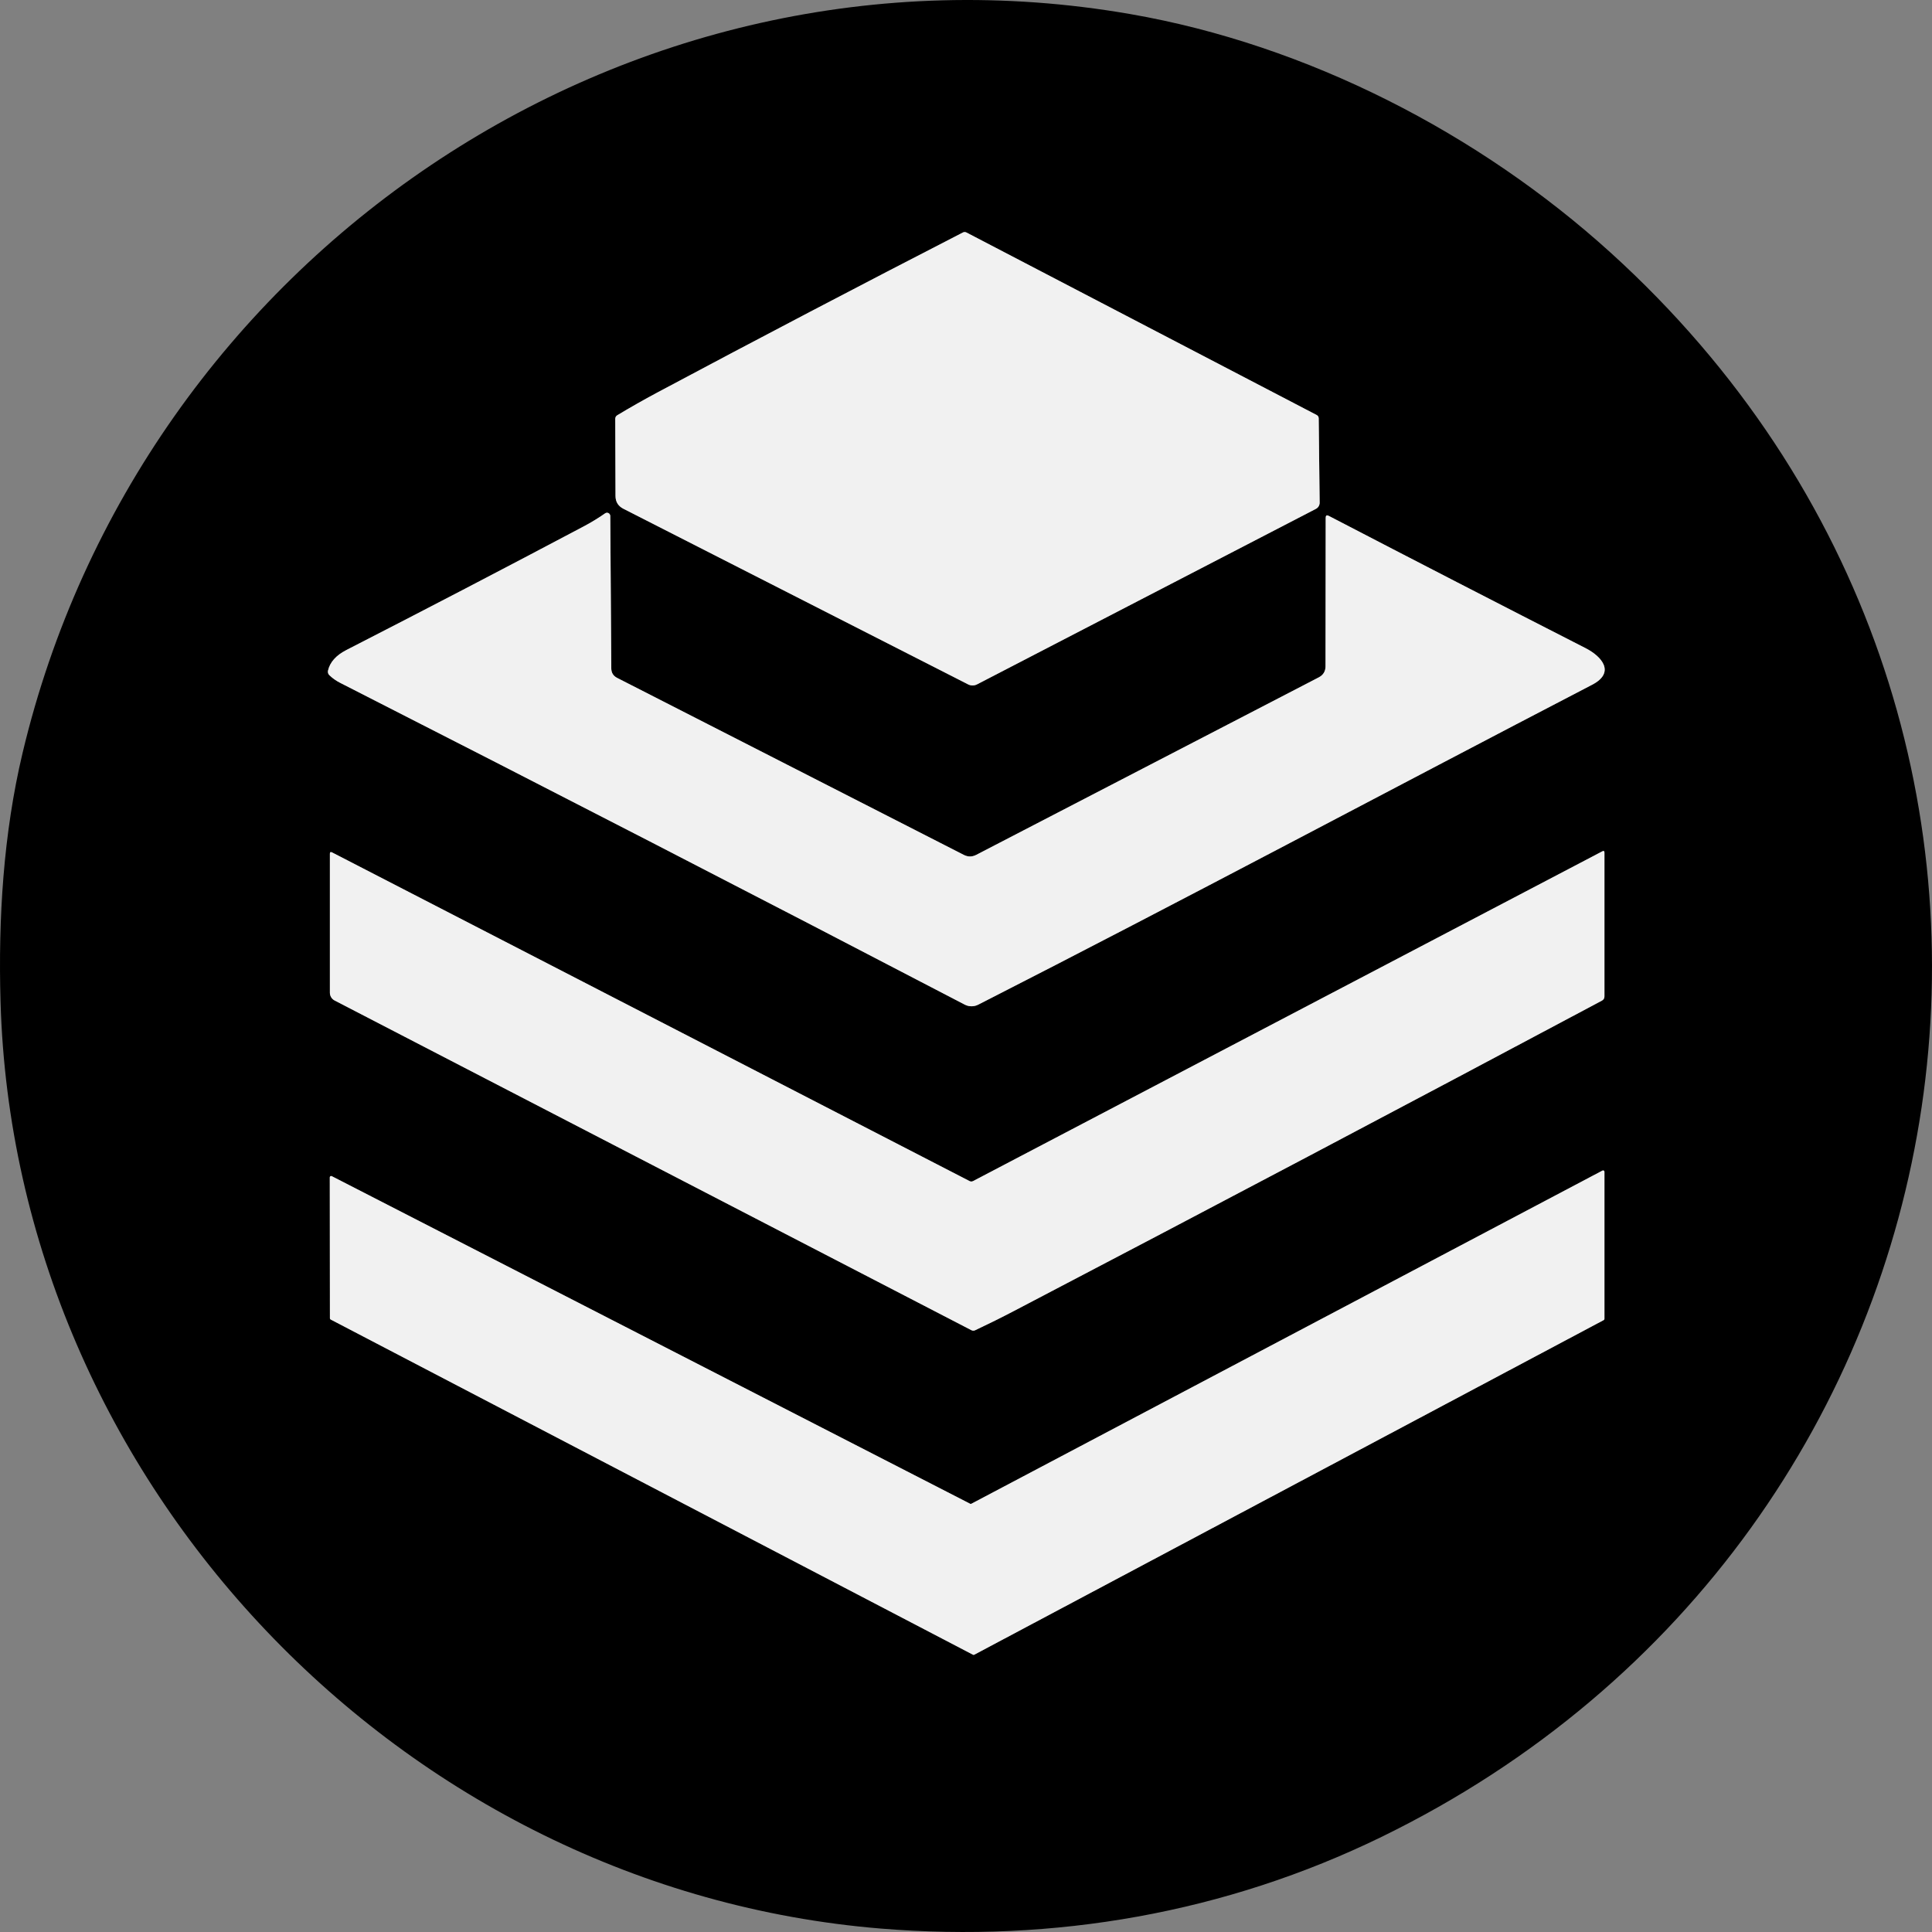 <svg width="120" height="120" viewBox="0 0 120 120" fill="none" xmlns="http://www.w3.org/2000/svg">
<rect x="0" y="0" width="120" height="120" fill="#808080" stroke="none"/>
<path d="M54.699 119.786C24.983 117.345 0.886 92.118 0.033 62.209C-0.114 57.07 0.21 51.778 1.402 46.768C8.715 16.031 38.816 -4.572 70.197 0.873C81.206 2.782 91.875 8.29 100.048 15.701C132.088 44.76 124.242 95.36 85.805 114.095C76.134 118.808 65.506 120.673 54.699 119.786ZM38.719 31.599L60.123 42.504C60.212 42.55 60.309 42.574 60.408 42.574C60.507 42.574 60.604 42.55 60.691 42.504L81.736 31.605C81.806 31.568 81.864 31.512 81.905 31.445C81.945 31.377 81.966 31.299 81.965 31.22L81.907 25.983C81.905 25.891 81.864 25.822 81.783 25.778L60.026 14.44C59.994 14.423 59.958 14.414 59.92 14.414C59.883 14.413 59.847 14.421 59.813 14.438C53.469 17.7 47.141 21.013 40.83 24.379C39.99 24.828 39.16 25.299 38.34 25.792C38.302 25.815 38.27 25.847 38.248 25.885C38.227 25.924 38.215 25.967 38.215 26.011L38.231 30.804C38.231 31.168 38.394 31.433 38.719 31.599ZM81.913 42.072L60.633 53.099C60.377 53.23 60.12 53.23 59.863 53.099L38.331 42.105C38.091 41.982 37.97 41.785 37.968 41.515L37.905 32.048C37.904 32.011 37.894 31.975 37.874 31.944C37.855 31.912 37.828 31.887 37.795 31.87C37.762 31.853 37.725 31.846 37.688 31.848C37.652 31.851 37.616 31.863 37.586 31.884C37.191 32.163 36.748 32.433 36.259 32.694C31.359 35.289 26.442 37.851 21.506 40.379C20.871 40.706 20.493 41.131 20.373 41.654C20.362 41.705 20.363 41.758 20.378 41.809C20.394 41.859 20.421 41.904 20.459 41.939C20.657 42.128 20.877 42.284 21.119 42.407C34.058 48.996 46.992 55.659 59.921 62.398C60.05 62.465 60.194 62.501 60.34 62.501C60.486 62.502 60.63 62.467 60.761 62.4C73.518 55.898 86.168 49.14 98.887 42.532C100.35 41.773 99.499 40.778 98.486 40.26C93.146 37.534 87.828 34.795 82.531 32.042C82.405 31.978 82.342 32.016 82.342 32.156L82.331 41.382C82.331 41.696 82.192 41.926 81.913 42.072ZM20.786 62.143L60.331 82.618C60.411 82.659 60.49 82.66 60.569 82.623C61.389 82.237 62.203 81.833 63.01 81.41C75.191 75.041 87.353 68.621 99.497 62.151C99.602 62.094 99.655 62.006 99.655 61.888V52.958C99.655 52.86 99.611 52.833 99.524 52.878L60.442 73.358C60.368 73.397 60.293 73.397 60.218 73.358L20.623 52.944C20.534 52.9 20.49 52.928 20.49 53.027V61.658C20.49 61.758 20.518 61.856 20.57 61.942C20.622 62.028 20.697 62.097 20.786 62.143ZM60.334 93.401C60.322 93.407 60.309 93.411 60.295 93.411C60.282 93.411 60.268 93.407 60.256 93.401L20.606 73.054C20.593 73.047 20.579 73.043 20.565 73.044C20.55 73.044 20.536 73.049 20.524 73.056C20.512 73.064 20.501 73.074 20.494 73.087C20.488 73.1 20.484 73.114 20.484 73.128L20.492 81.884C20.493 81.898 20.497 81.913 20.505 81.926C20.513 81.938 20.524 81.949 20.537 81.956L60.434 102.777C60.446 102.783 60.459 102.787 60.472 102.787C60.486 102.787 60.499 102.783 60.511 102.777L99.61 81.992C99.623 81.985 99.635 81.974 99.642 81.962C99.65 81.949 99.654 81.934 99.655 81.92V72.782C99.655 72.768 99.651 72.753 99.644 72.741C99.637 72.728 99.627 72.717 99.615 72.71C99.603 72.702 99.589 72.698 99.574 72.698C99.56 72.697 99.545 72.701 99.533 72.707L60.334 93.401Z" fill="black"/>
<path d="M38.719 31.599C38.394 31.433 38.231 31.168 38.231 30.804L38.215 26.011C38.215 25.967 38.227 25.924 38.248 25.885C38.27 25.847 38.302 25.815 38.34 25.792C39.16 25.299 39.99 24.828 40.83 24.379C47.141 21.013 53.469 17.7 59.813 14.438C59.847 14.421 59.883 14.413 59.92 14.414C59.958 14.414 59.994 14.423 60.026 14.44L81.783 25.778C81.864 25.822 81.905 25.891 81.907 25.983L81.965 31.22C81.966 31.299 81.945 31.377 81.905 31.445C81.864 31.512 81.806 31.568 81.736 31.605L60.691 42.504C60.604 42.55 60.507 42.574 60.408 42.574C60.309 42.574 60.212 42.55 60.123 42.504L38.719 31.599Z" fill="#F1F1F1"/>
<path d="M81.913 42.072C82.192 41.926 82.331 41.696 82.331 41.382L82.342 32.156C82.342 32.016 82.405 31.978 82.531 32.042C87.828 34.795 93.146 37.534 98.486 40.26C99.499 40.778 100.35 41.773 98.887 42.532C86.168 49.14 73.518 55.898 60.761 62.4C60.63 62.467 60.486 62.502 60.34 62.501C60.194 62.501 60.05 62.465 59.921 62.398C46.992 55.659 34.058 48.996 21.119 42.407C20.877 42.284 20.657 42.128 20.459 41.939C20.421 41.904 20.394 41.859 20.378 41.809C20.363 41.758 20.362 41.705 20.373 41.654C20.493 41.131 20.871 40.706 21.506 40.379C26.442 37.851 31.359 35.289 36.259 32.694C36.748 32.433 37.191 32.163 37.586 31.884C37.616 31.863 37.652 31.851 37.688 31.848C37.725 31.846 37.762 31.853 37.795 31.87C37.828 31.887 37.855 31.912 37.874 31.944C37.894 31.975 37.904 32.011 37.905 32.048L37.968 41.515C37.97 41.785 38.091 41.982 38.331 42.105L59.863 53.099C60.12 53.23 60.377 53.23 60.633 53.099L81.913 42.072Z" fill="#F1F1F1"/>
<path d="M20.786 62.143C20.697 62.097 20.622 62.028 20.57 61.942C20.518 61.856 20.49 61.758 20.49 61.658V53.027C20.49 52.928 20.534 52.9 20.623 52.944L60.218 73.358C60.293 73.397 60.368 73.397 60.442 73.358L99.524 52.878C99.611 52.833 99.655 52.86 99.655 52.958V61.888C99.655 62.006 99.602 62.094 99.497 62.151C87.353 68.621 75.191 75.041 63.01 81.41C62.203 81.833 61.389 82.237 60.569 82.623C60.49 82.66 60.411 82.659 60.331 82.618L20.786 62.143Z" fill="#F1F1F1"/>
<path d="M60.334 93.401L99.533 72.707C99.545 72.701 99.56 72.697 99.574 72.698C99.589 72.698 99.603 72.702 99.615 72.71C99.627 72.717 99.637 72.728 99.644 72.741C99.651 72.753 99.655 72.768 99.655 72.782V81.92C99.654 81.934 99.65 81.949 99.642 81.962C99.635 81.974 99.623 81.985 99.61 81.992L60.511 102.777C60.499 102.783 60.486 102.787 60.472 102.787C60.459 102.787 60.446 102.783 60.434 102.777L20.537 81.956C20.524 81.949 20.513 81.938 20.505 81.926C20.497 81.913 20.493 81.898 20.492 81.884L20.484 73.128C20.484 73.114 20.488 73.1 20.494 73.087C20.501 73.074 20.512 73.064 20.524 73.056C20.536 73.049 20.55 73.044 20.565 73.044C20.579 73.043 20.593 73.047 20.606 73.054L60.256 93.401C60.268 93.407 60.282 93.411 60.295 93.411C60.309 93.411 60.322 93.407 60.334 93.401Z" fill="#F1F1F1"/>
</svg>
